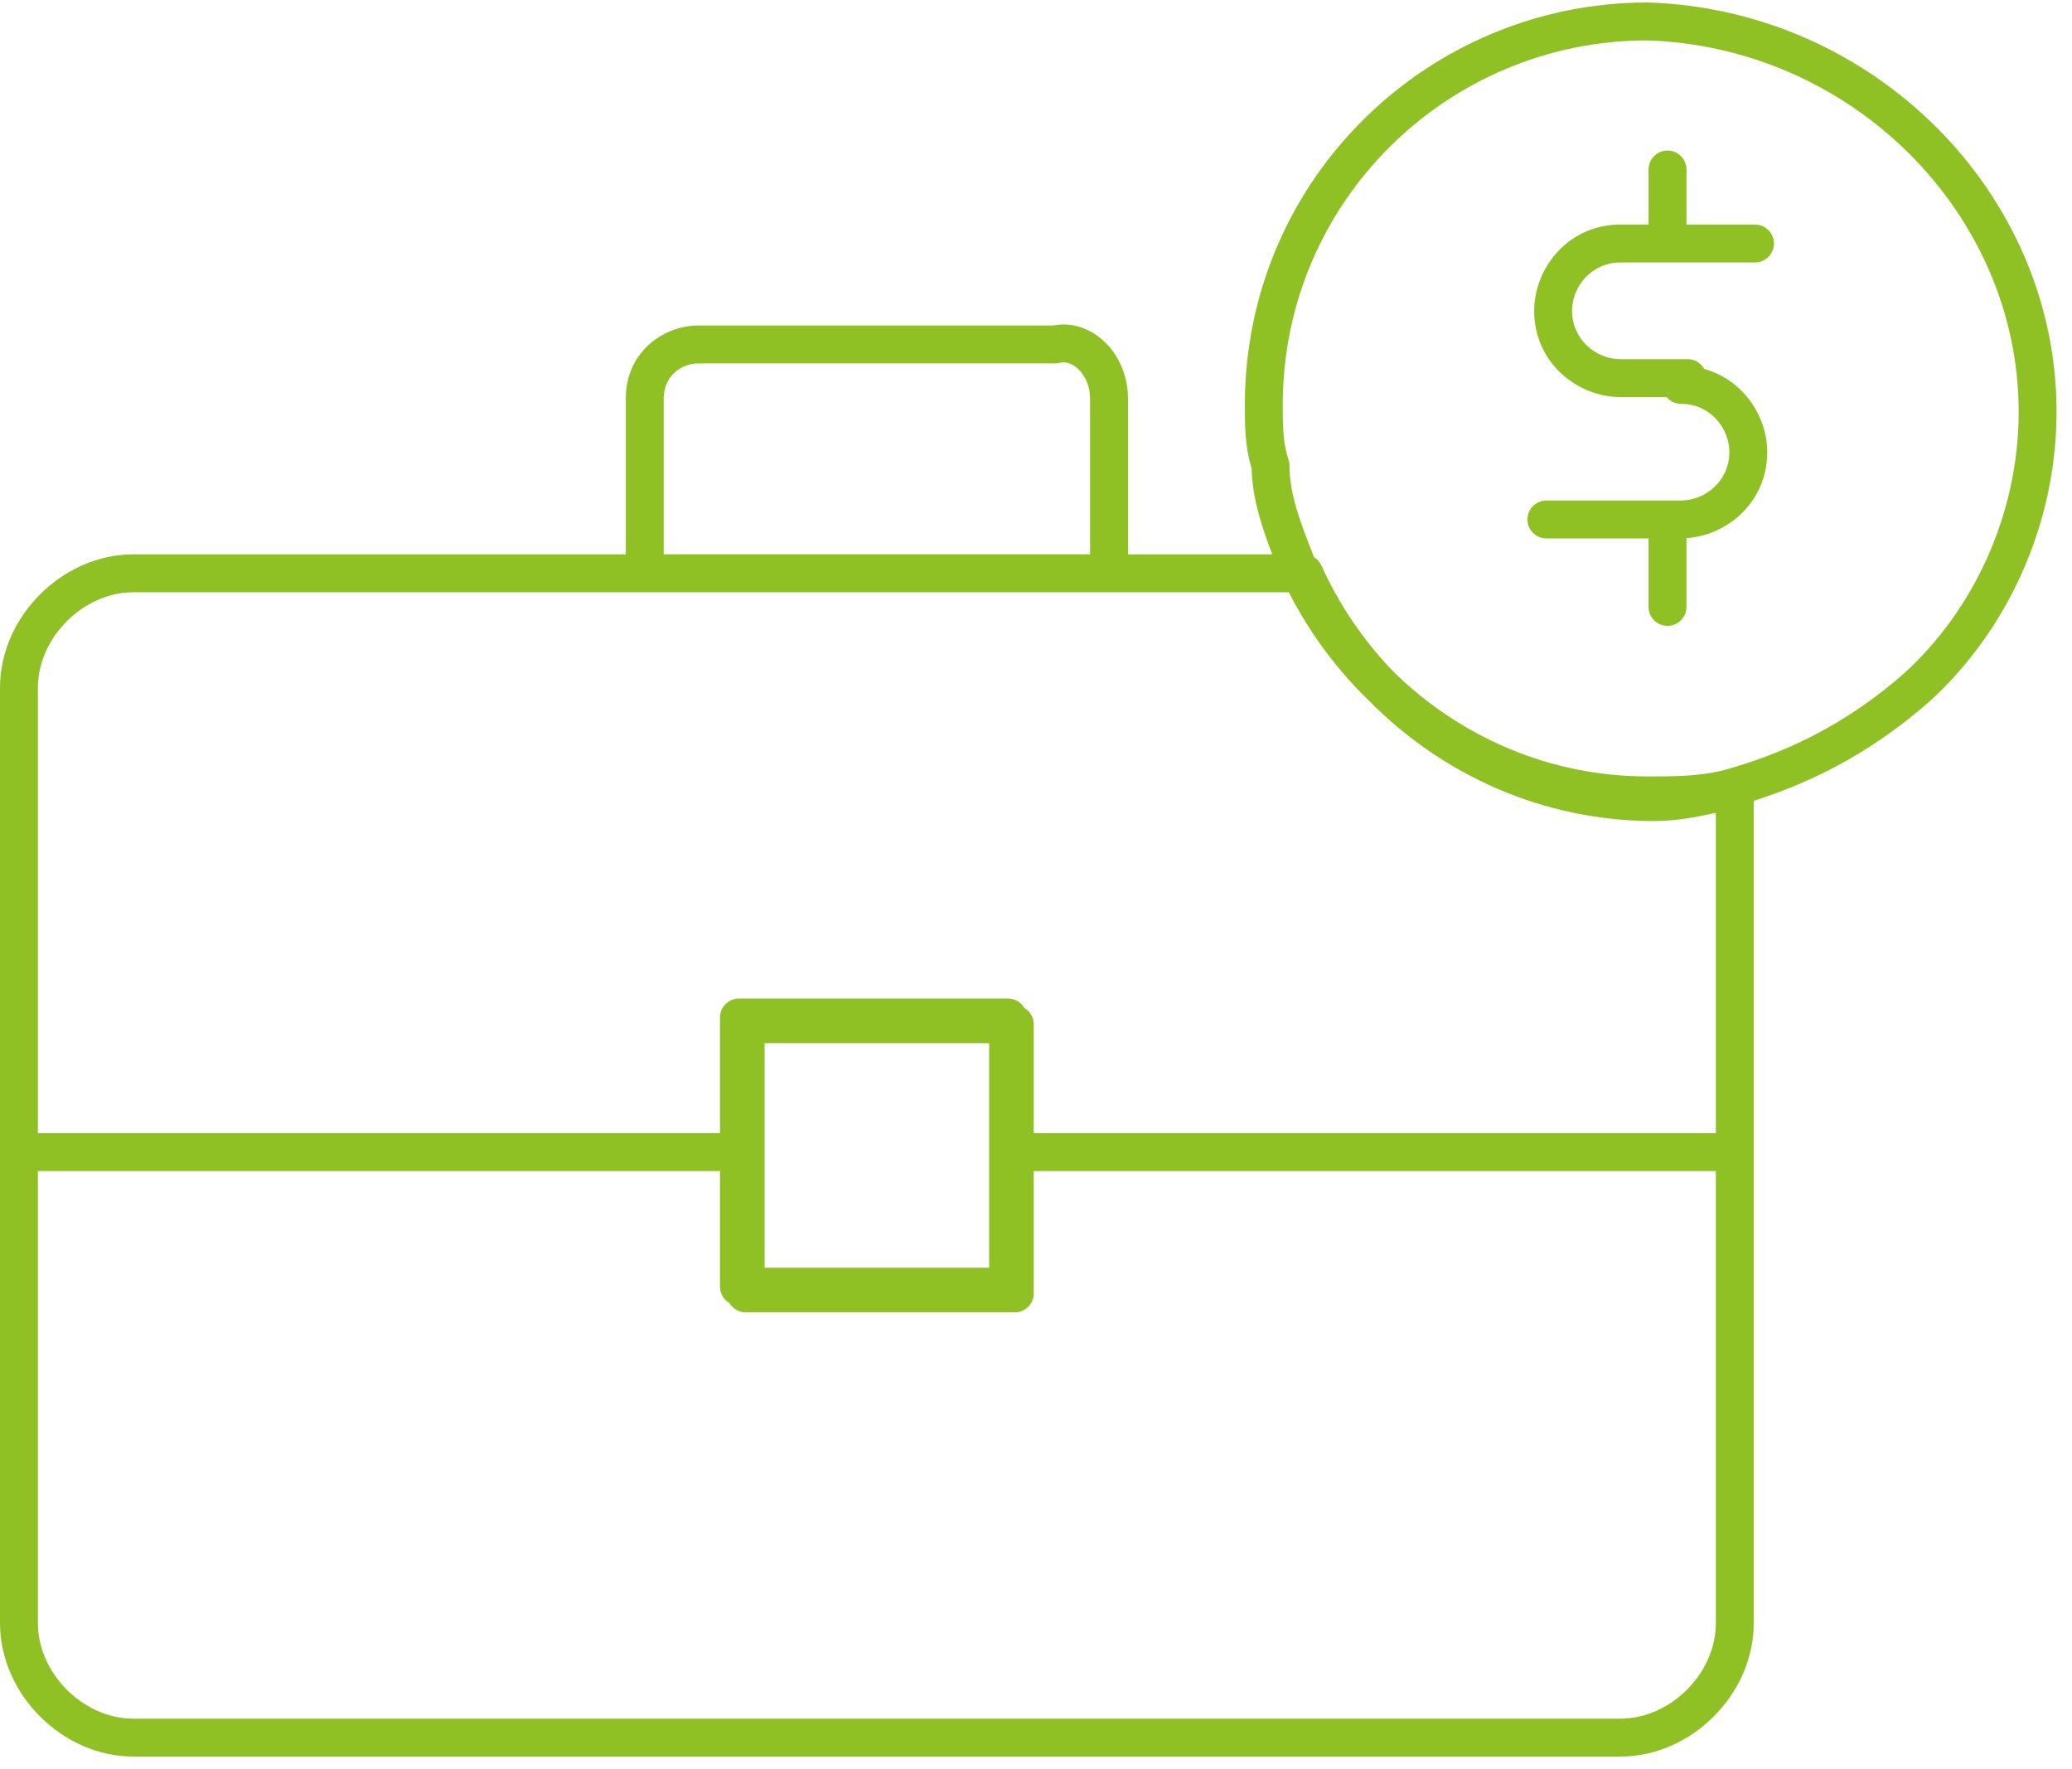 <svg width="82" height="70" viewBox="0 0 82 70" fill="none" xmlns="http://www.w3.org/2000/svg">
<path d="M65.217 0.098C74.121 0.376 81.389 7.611 81.389 16.293C81.388 20.768 79.432 24.963 76.35 27.766C76.346 27.769 76.342 27.772 76.339 27.775C74.328 29.535 72.081 30.838 69.405 31.685V64.226C69.405 67.036 66.939 69.503 64.128 69.503H5.277L5.023 69.496C4.985 69.494 4.946 69.489 4.907 69.486C4.807 69.479 4.707 69.468 4.608 69.454C4.574 69.449 4.54 69.446 4.506 69.44C4.482 69.437 4.458 69.431 4.435 69.427C4.375 69.416 4.315 69.406 4.256 69.394C4.228 69.388 4.201 69.38 4.174 69.374C4.118 69.361 4.061 69.348 4.006 69.333C3.977 69.325 3.948 69.316 3.919 69.308C3.869 69.293 3.82 69.279 3.771 69.264C3.731 69.251 3.693 69.237 3.654 69.224C3.613 69.209 3.571 69.195 3.529 69.18C3.489 69.165 3.45 69.148 3.41 69.132C3.374 69.117 3.338 69.103 3.303 69.088C3.257 69.068 3.212 69.047 3.167 69.026C3.135 69.011 3.103 68.997 3.071 68.981C3.037 68.965 3.003 68.947 2.969 68.93C2.923 68.906 2.876 68.882 2.831 68.857C2.804 68.843 2.778 68.827 2.751 68.811C2.708 68.787 2.666 68.762 2.624 68.736C2.586 68.713 2.548 68.689 2.511 68.665C2.48 68.645 2.449 68.625 2.419 68.605C2.384 68.581 2.35 68.556 2.315 68.532C2.274 68.503 2.234 68.474 2.193 68.444C2.17 68.427 2.146 68.409 2.123 68.391C2.081 68.358 2.039 68.324 1.998 68.29C1.973 68.269 1.947 68.249 1.922 68.228C1.886 68.197 1.851 68.166 1.815 68.135C1.783 68.106 1.752 68.077 1.721 68.048C1.688 68.017 1.656 67.986 1.624 67.955C1.6 67.932 1.576 67.909 1.553 67.885C1.513 67.844 1.474 67.803 1.436 67.762C1.414 67.738 1.392 67.715 1.371 67.691C1.338 67.654 1.305 67.616 1.272 67.578C1.252 67.554 1.231 67.529 1.211 67.505C1.174 67.46 1.139 67.415 1.104 67.369C1.091 67.352 1.078 67.335 1.065 67.318C1.019 67.257 0.973 67.194 0.93 67.131C0.924 67.123 0.919 67.115 0.913 67.106C0.881 67.06 0.85 67.013 0.82 66.966C0.804 66.939 0.787 66.913 0.771 66.887C0.743 66.842 0.717 66.796 0.69 66.751C0.674 66.722 0.658 66.693 0.642 66.664C0.615 66.616 0.589 66.567 0.564 66.519C0.553 66.496 0.541 66.474 0.53 66.451C0.496 66.381 0.463 66.311 0.432 66.239C0.429 66.233 0.426 66.228 0.424 66.222C0.363 66.082 0.308 65.94 0.26 65.796C0.254 65.779 0.249 65.763 0.243 65.746C0.197 65.603 0.158 65.458 0.124 65.311C0.101 65.209 0.08 65.108 0.063 65.005C0.036 64.835 0.016 64.662 0.007 64.488C0.002 64.401 5.89282e-06 64.314 0 64.226V27.211C0 24.4 2.467 21.934 5.277 21.934H24.766V15.76C24.766 13.954 26.229 12.879 27.645 12.879H41.685C42.487 12.721 43.236 13.046 43.755 13.564C44.297 14.106 44.64 14.898 44.64 15.76V21.934H50.351C49.94 20.869 49.558 19.716 49.534 18.54C49.262 17.649 49.265 16.775 49.265 16.026C49.265 7.082 56.533 0.098 65.193 0.098C65.201 0.098 65.209 0.097 65.217 0.098ZM1.5 64.226C1.5 64.531 1.543 64.832 1.622 65.123C1.644 65.203 1.669 65.282 1.696 65.36C2.213 66.844 3.685 68.003 5.277 68.003H64.128C66.11 68.003 67.905 66.208 67.905 64.226V46.335H40.911V51.177C40.911 51.591 40.575 51.927 40.161 51.927H29.51C29.234 51.927 28.995 51.776 28.865 51.555C28.852 51.547 28.837 51.541 28.824 51.532C28.625 51.397 28.493 51.17 28.493 50.911V46.335H1.5V64.226ZM30.26 50.16H39.145V41.275H30.26V50.16ZM5.277 23.434C3.295 23.434 1.5 25.229 1.5 27.211V44.835H28.494V40.259C28.494 39.845 28.83 39.509 29.244 39.509H39.895C40.17 39.509 40.408 39.659 40.538 39.88C40.76 40.01 40.911 40.249 40.911 40.525V44.835H67.905V32.158C67.121 32.338 66.295 32.487 65.46 32.487C61.066 32.487 57.071 30.66 54.178 27.726C52.898 26.487 51.823 25.037 51.005 23.434H5.277ZM65.175 1.598C57.334 1.608 50.765 7.934 50.765 16.026C50.765 16.842 50.77 17.52 50.992 18.186C51.018 18.262 51.031 18.342 51.031 18.423C51.031 19.556 51.476 20.721 52.005 22.046C52.13 22.123 52.233 22.236 52.296 22.376C53.009 23.961 53.995 25.396 55.19 26.62C57.796 29.158 61.33 30.722 65.193 30.722C66.269 30.722 67.24 30.717 68.198 30.479C71.012 29.71 73.306 28.436 75.352 26.646C78.121 24.123 79.888 20.333 79.889 16.293C79.889 8.466 73.311 1.854 65.175 1.598ZM65.992 5.956C66.406 5.956 66.742 6.292 66.742 6.706V8.885H69.454L69.53 8.889C69.908 8.927 70.204 9.246 70.204 9.635C70.204 10.023 69.909 10.342 69.53 10.381L69.454 10.385H66.012C66.005 10.385 65.999 10.386 65.992 10.386C65.986 10.386 65.979 10.385 65.973 10.385H64.128C62.993 10.385 62.215 11.331 62.215 12.298C62.215 13.433 63.161 14.211 64.128 14.211H66.791L66.867 14.215C67.117 14.24 67.329 14.389 67.445 14.599C68.978 15.019 69.939 16.462 69.939 17.891C69.938 19.862 68.364 21.184 66.742 21.294V24.015C66.742 24.429 66.406 24.765 65.992 24.765C65.578 24.765 65.242 24.429 65.242 24.015V21.304H61.199C60.785 21.304 60.45 20.968 60.449 20.554C60.449 20.14 60.785 19.804 61.199 19.804H66.525C67.492 19.803 68.438 19.026 68.439 17.891C68.439 16.984 67.755 16.096 66.733 15.988L66.525 15.977L66.448 15.974C66.25 15.954 66.076 15.855 65.954 15.711H64.128C62.432 15.711 60.715 14.357 60.715 12.298C60.715 10.602 62.068 8.885 64.128 8.885H65.242V6.706C65.242 6.292 65.578 5.956 65.992 5.956ZM42.694 14.625C42.438 14.368 42.163 14.301 41.941 14.356C41.882 14.371 41.821 14.379 41.76 14.379H27.645C26.932 14.379 26.266 14.903 26.266 15.76V21.933H43.14V15.76C43.14 15.291 42.951 14.882 42.694 14.625Z" fill="#90c124"/>
</svg>
